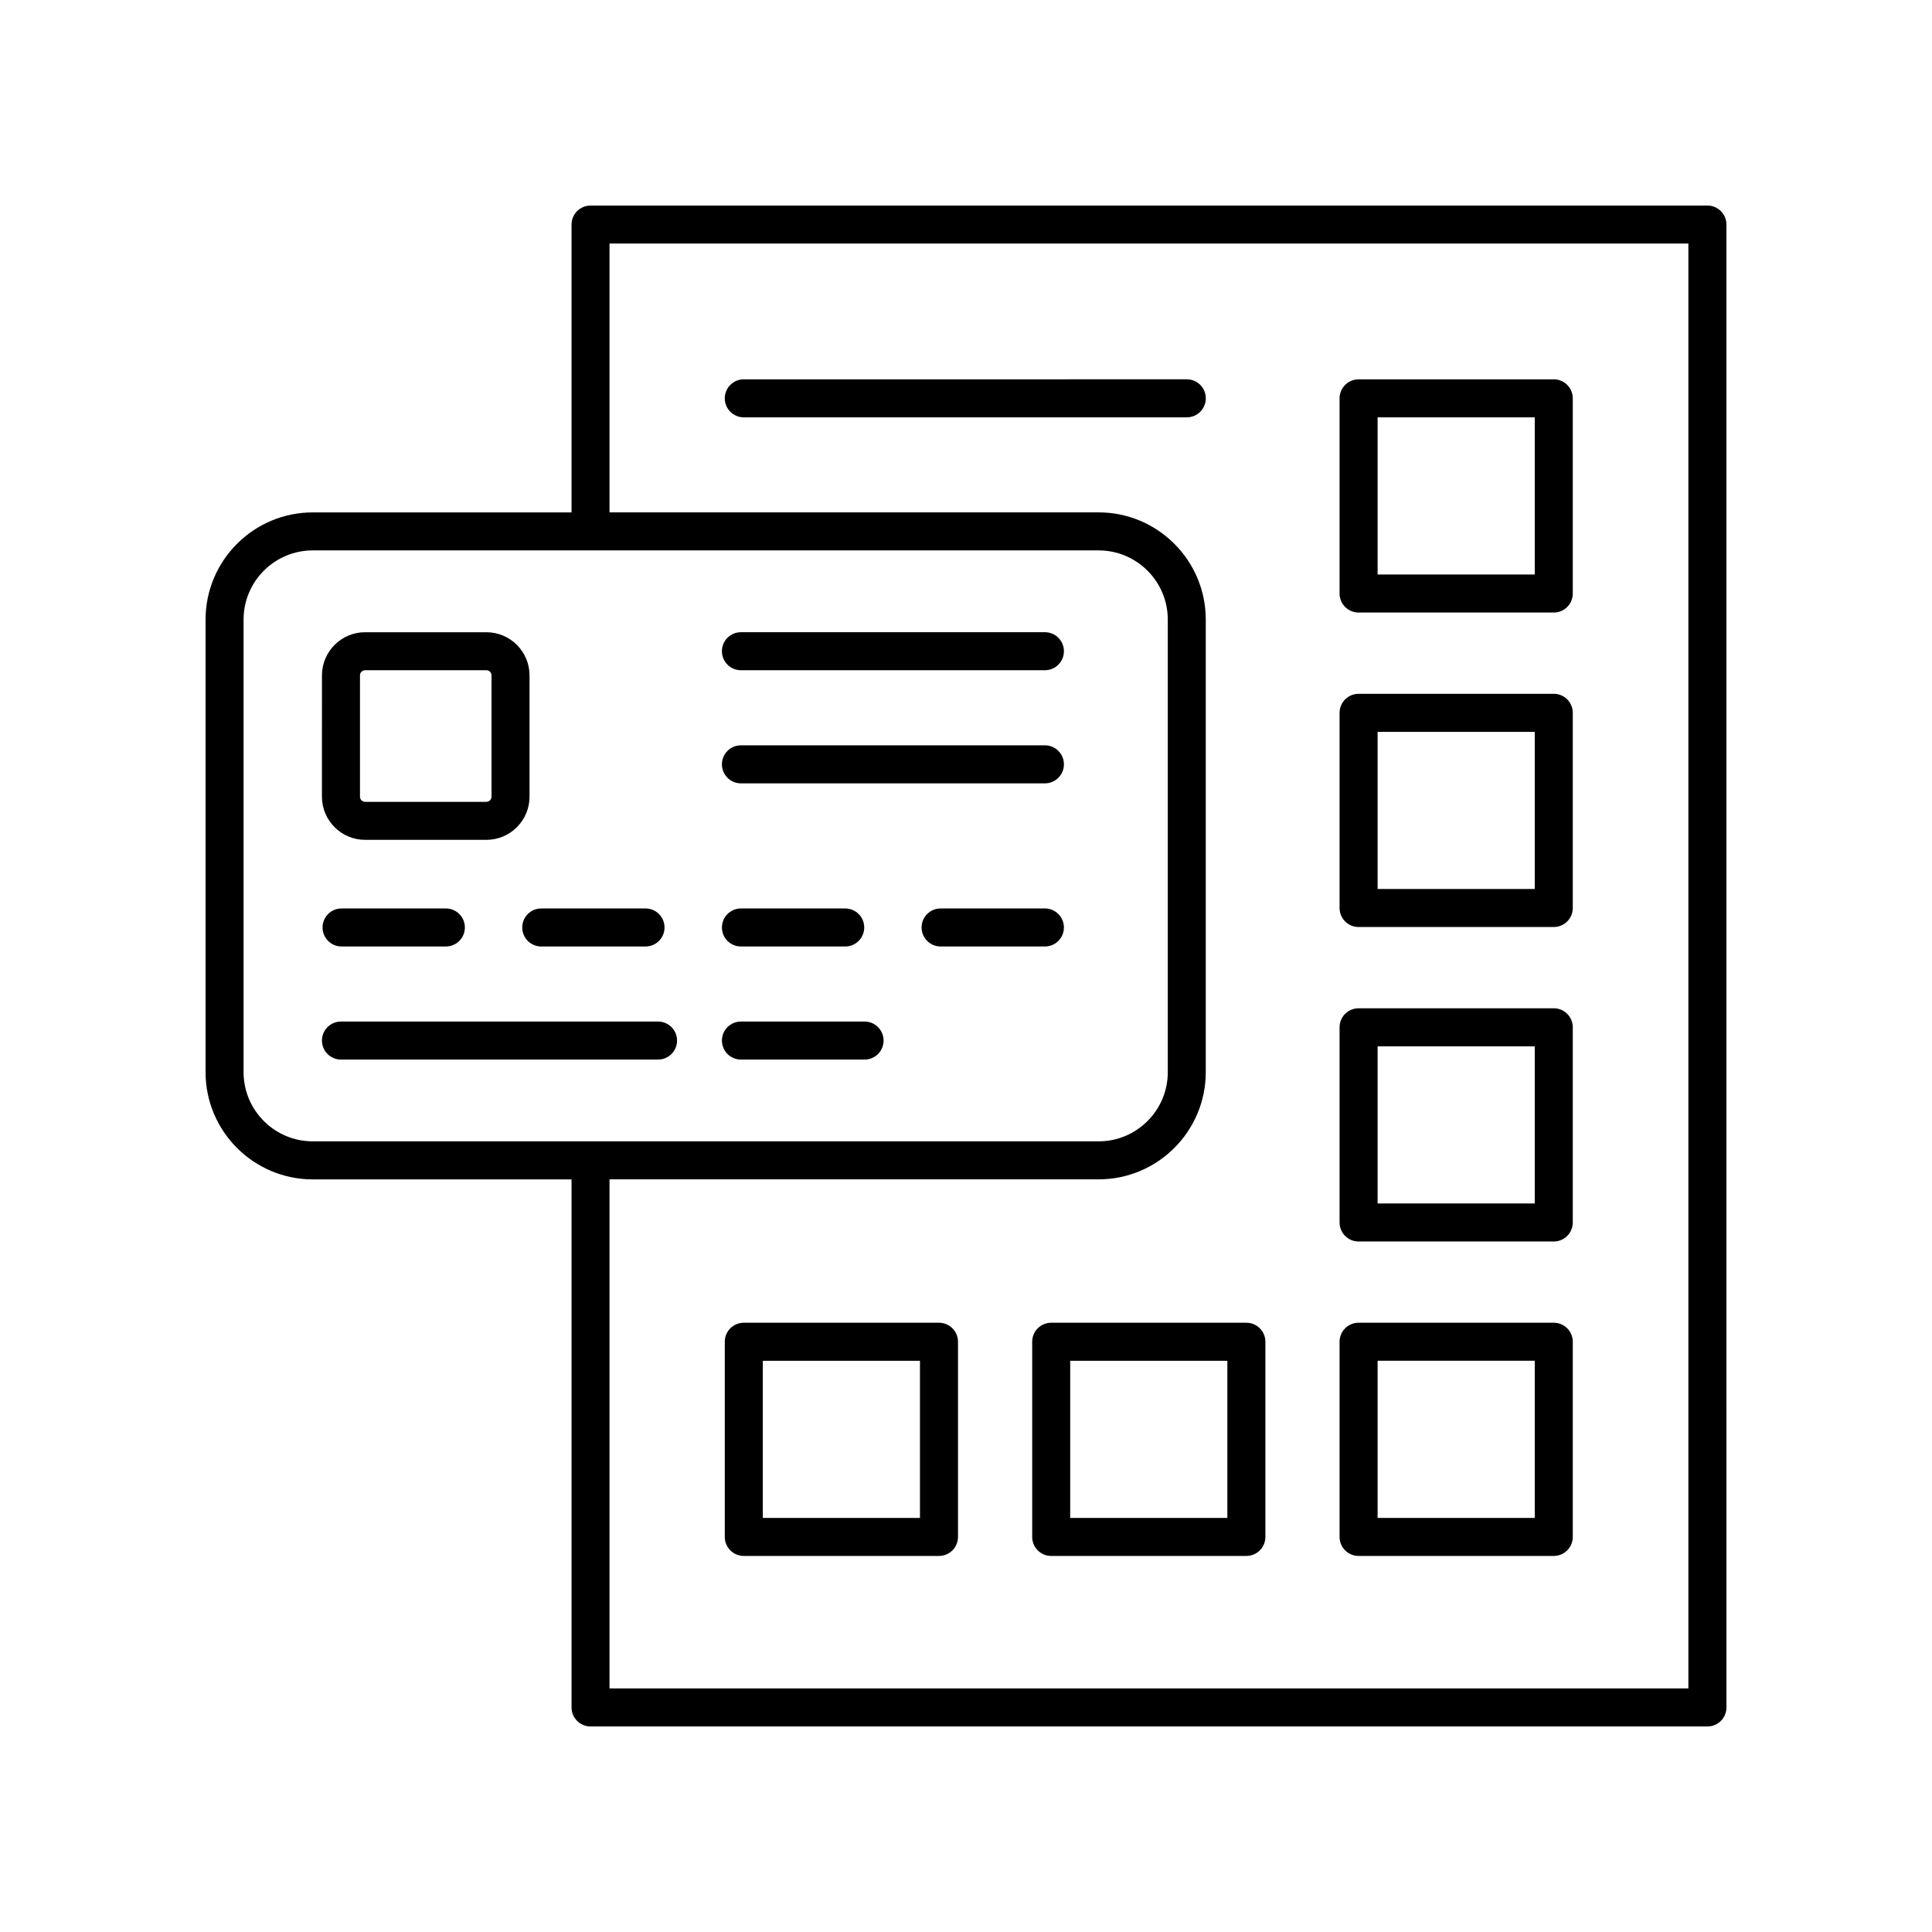 <?xml version="1.0" encoding="UTF-8"?>
<!-- The Best Svg Icon site in the world: iconSvg.co, Visit us! https://iconsvg.co -->
<svg fill="#000000" width="800px" height="800px" version="1.1" viewBox="144 144 512 512" xmlns="http://www.w3.org/2000/svg">
 <g>
  <path d="m601.52 203.51c0-2.781-2.254-5.039-5.039-5.039l-295.98 0.004c-2.785 0-5.039 2.254-5.039 5.039v76.281l-68.582-0.004c-15.66 0-28.402 12.742-28.402 28.406v119.95c0 15.66 12.742 28.402 28.402 28.402h68.586v139.94c0 2.781 2.254 5.039 5.039 5.039h295.98c2.785 0 5.039-2.254 5.039-5.039zm-392.97 224.63v-119.95c0-10.105 8.223-18.328 18.328-18.328h208.27c10.105 0 18.328 8.223 18.328 18.328v119.95c0 10.105-8.223 18.328-18.328 18.328l-208.27-0.004c-10.105 0-18.328-8.219-18.328-18.324zm382.89 163.3h-285.91v-134.9h129.61c15.66 0 28.402-12.742 28.402-28.402v-119.95c0-15.664-12.742-28.406-28.402-28.406h-129.61v-71.242h285.91z"/>
  <path d="m234.52 384.75c-2.785 0-5.039 2.254-5.039 5.039 0 2.781 2.254 5.039 5.039 5.039h27.637c2.785 0 5.039-2.254 5.039-5.039 0-2.781-2.254-5.039-5.039-5.039z"/>
  <path d="m420.91 384.75h-27.637c-2.785 0-5.039 2.254-5.039 5.039 0 2.781 2.254 5.039 5.039 5.039h27.637c2.785 0 5.039-2.254 5.039-5.039 0-2.785-2.254-5.039-5.039-5.039z"/>
  <path d="m340.36 394.83h27.629c2.785 0 5.039-2.254 5.039-5.039 0-2.781-2.254-5.039-5.039-5.039h-27.629c-2.785 0-5.039 2.254-5.039 5.039 0 2.785 2.254 5.039 5.039 5.039z"/>
  <path d="m282.4 389.79c0 2.781 2.254 5.039 5.039 5.039h27.629c2.785 0 5.039-2.254 5.039-5.039 0-2.781-2.254-5.039-5.039-5.039h-27.629c-2.785 0-5.039 2.254-5.039 5.039z"/>
  <path d="m373.12 414.72h-32.762c-2.785 0-5.039 2.254-5.039 5.039 0 2.781 2.254 5.039 5.039 5.039h32.762c2.785 0 5.039-2.254 5.039-5.039 0-2.781-2.254-5.039-5.039-5.039z"/>
  <path d="m420.91 311.54h-80.555c-2.785 0-5.039 2.254-5.039 5.039 0 2.781 2.254 5.039 5.039 5.039h80.555c2.785 0 5.039-2.254 5.039-5.039 0-2.781-2.254-5.039-5.039-5.039z"/>
  <path d="m420.91 341.52h-80.555c-2.785 0-5.039 2.254-5.039 5.039 0 2.781 2.254 5.039 5.039 5.039h80.555c2.785 0 5.039-2.254 5.039-5.039s-2.254-5.039-5.039-5.039z"/>
  <path d="m318.39 414.72h-84.031c-2.785 0-5.039 2.254-5.039 5.039 0 2.781 2.254 5.039 5.039 5.039h84.027c2.785 0 5.039-2.254 5.039-5.039 0-2.781-2.25-5.039-5.035-5.039z"/>
  <path d="m240.76 366.57h32.133c6.309 0 11.438-5.133 11.438-11.441v-32.141c0-6.309-5.133-11.441-11.438-11.441h-32.133c-6.309 0-11.438 5.133-11.438 11.441l-0.004 32.141c0 6.309 5.133 11.441 11.441 11.441zm-1.363-43.586c0-0.754 0.609-1.367 1.363-1.367h32.133c0.754 0 1.363 0.613 1.363 1.367v32.145c0 0.754-0.609 1.367-1.363 1.367h-32.133c-0.754 0-1.363-0.613-1.363-1.367z"/>
  <path d="m504.04 306.33h51.723c2.785 0 5.039-2.254 5.039-5.039v-51.727c0-2.781-2.254-5.039-5.039-5.039l-51.723 0.004c-2.785 0-5.039 2.254-5.039 5.039v51.723c0 2.781 2.254 5.039 5.039 5.039zm5.039-51.727h41.648v41.648h-41.648z"/>
  <path d="m504.04 389.67h51.723c2.785 0 5.039-2.254 5.039-5.039v-51.727c0-2.781-2.254-5.039-5.039-5.039l-51.723 0.004c-2.785 0-5.039 2.254-5.039 5.039v51.723c0 2.781 2.254 5.039 5.039 5.039zm5.039-51.727h41.648v41.648h-41.648z"/>
  <path d="m504.04 473.01h51.723c2.785 0 5.039-2.254 5.039-5.039v-51.727c0-2.781-2.254-5.039-5.039-5.039h-51.723c-2.785 0-5.039 2.254-5.039 5.039v51.727c0 2.781 2.254 5.039 5.039 5.039zm5.039-51.727h41.648v41.648h-41.648z"/>
  <path d="m504.04 556.34h51.723c2.785 0 5.039-2.254 5.039-5.039v-51.723c0-2.781-2.254-5.039-5.039-5.039h-51.723c-2.785 0-5.039 2.254-5.039 5.039v51.723c0 2.785 2.254 5.039 5.039 5.039zm5.039-51.723h41.648v41.648h-41.648z"/>
  <path d="m417.54 499.58v51.723c0 2.781 2.254 5.039 5.039 5.039h51.723c2.785 0 5.039-2.254 5.039-5.039v-51.723c0-2.781-2.254-5.039-5.039-5.039h-51.723c-2.785 0-5.039 2.258-5.039 5.039zm10.074 5.039h41.648v41.648h-41.648z"/>
  <path d="m392.84 494.54h-51.727c-2.785 0-5.039 2.254-5.039 5.039v51.723c0 2.781 2.254 5.039 5.039 5.039h51.727c2.785 0 5.039-2.254 5.039-5.039v-51.723c0-2.781-2.254-5.039-5.039-5.039zm-5.039 51.727h-41.648v-41.648h41.648z"/>
  <path d="m341.11 254.6h117.4c2.785 0 5.039-2.254 5.039-5.039 0-2.781-2.254-5.039-5.039-5.039l-117.4 0.004c-2.785 0-5.039 2.254-5.039 5.039 0.004 2.781 2.254 5.035 5.039 5.035z"/>
 </g>
</svg>